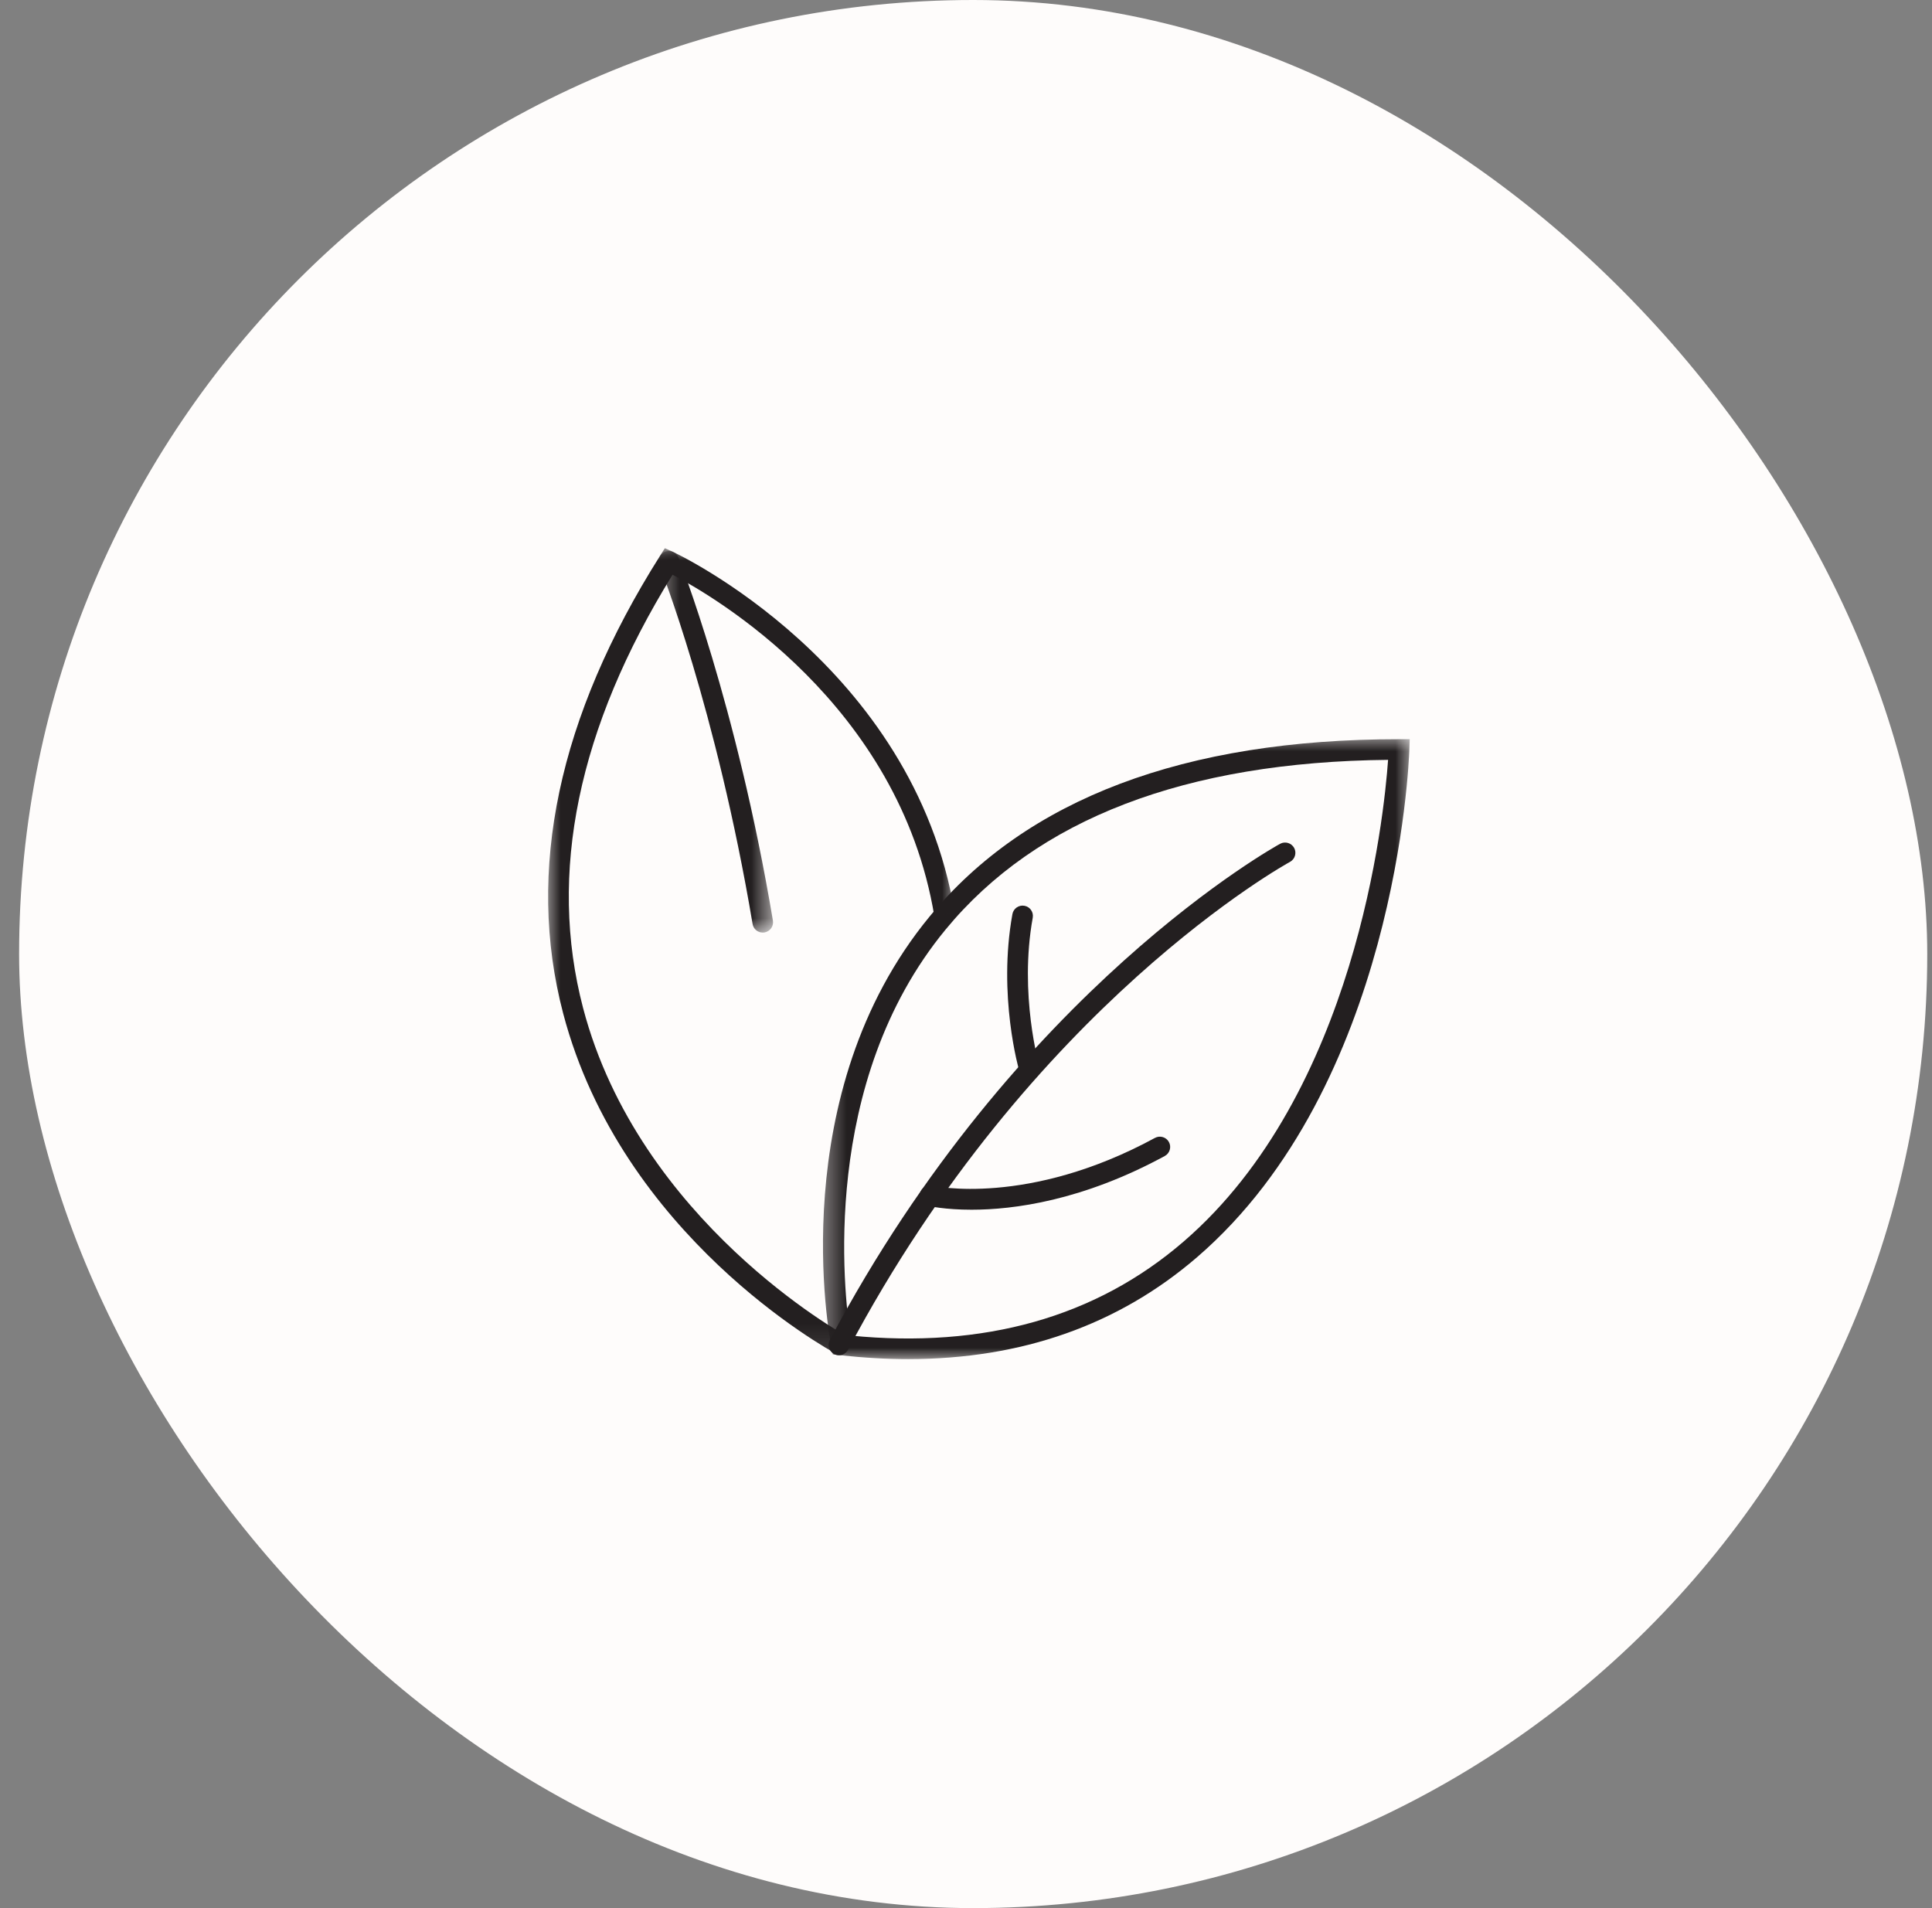 <svg width="81" height="80" viewBox="0 0 81 80" fill="none" xmlns="http://www.w3.org/2000/svg">
<rect x="0" y="0" width="81" height="80" fill="#808080" stroke="none"/>
<rect x="0.801" width="80" height="80" rx="40" fill="#FEFCFB"/>
<mask id="mask0_4217_4514" style="mask-type:luminance" maskUnits="userSpaceOnUse" x="34" y="30" width="26" height="27">
<path d="M34.387 30.793H59.241V57.001H34.387V30.793Z" fill="white"/>
</mask>
<g mask="url(#mask0_4217_4514)">
<path d="M35.653 55.995C41.252 56.55 45.953 55.225 49.627 52.051C56.837 45.828 58.025 34.274 58.196 31.858C49.704 31.942 43.463 34.335 39.643 38.974C34.353 45.398 35.383 54.234 35.653 55.995ZM38.082 56.982C37.158 56.982 36.209 56.928 35.232 56.82L34.917 56.785L34.856 56.474C34.771 56.044 32.846 45.867 38.975 38.425C43.035 33.494 49.657 30.992 58.656 30.992H59.103L59.087 31.439C59.069 32.011 58.516 45.521 50.194 52.704C46.898 55.548 42.833 56.982 38.082 56.982Z" fill="#231F20"/>
</g>
<mask id="mask1_4217_4514" style="mask-type:luminance" maskUnits="userSpaceOnUse" x="22" y="23" width="19" height="34">
<path d="M22.801 23H40.047V56.907H22.801V23Z" fill="white"/>
</mask>
<g mask="url(#mask1_4217_4514)">
<path d="M35.069 56.769C34.703 56.57 26.06 51.816 23.61 42.485C22.041 36.509 23.408 30.056 27.673 23.303L27.874 22.984L28.219 23.14C28.319 23.187 38.302 27.85 40.028 38.278L39.174 38.419C37.7 29.513 29.923 24.996 28.198 24.096C24.231 30.513 22.968 36.622 24.445 42.258C26.796 51.224 35.395 55.962 35.48 56.008L35.069 56.769Z" fill="#231F20"/>
</g>
<path d="M35.17 56.822C35.103 56.822 35.034 56.804 34.969 56.771C34.758 56.659 34.677 56.397 34.788 56.188C42.596 41.45 53.563 35.435 53.672 35.376C53.883 35.263 54.144 35.342 54.259 35.552C54.371 35.761 54.292 36.023 54.083 36.136C53.975 36.194 43.231 42.099 35.554 56.591C35.476 56.737 35.326 56.822 35.17 56.822Z" fill="#231F20"/>
<path d="M43.164 45.272C42.976 45.272 42.804 45.15 42.749 44.961C42.711 44.831 41.827 41.74 42.446 38.324C42.489 38.09 42.716 37.933 42.949 37.976C43.185 38.017 43.34 38.242 43.298 38.477C42.715 41.695 43.571 44.691 43.58 44.719C43.646 44.95 43.515 45.189 43.285 45.255C43.244 45.266 43.204 45.272 43.164 45.272Z" fill="#231F20"/>
<path d="M40.733 50.719C39.619 50.719 38.957 50.569 38.889 50.552C38.658 50.497 38.514 50.263 38.571 50.032C38.626 49.8 38.857 49.657 39.092 49.713C39.142 49.724 43.101 50.599 48.421 47.709C48.63 47.595 48.894 47.672 49.008 47.882C49.122 48.09 49.043 48.354 48.834 48.467C45.381 50.344 42.493 50.719 40.733 50.719Z" fill="#231F20"/>
<mask id="mask2_4217_4514" style="mask-type:luminance" maskUnits="userSpaceOnUse" x="27" y="23" width="6" height="17">
<path d="M27.488 23H32.416V39.168H27.488V23Z" fill="white"/>
</mask>
<g mask="url(#mask2_4217_4514)">
<path d="M31.978 39.1C31.771 39.1 31.587 38.951 31.553 38.74C30.027 29.686 27.669 23.753 27.644 23.694C27.556 23.473 27.663 23.222 27.884 23.132C28.105 23.045 28.358 23.151 28.447 23.373C28.471 23.432 30.866 29.452 32.405 38.596C32.445 38.831 32.286 39.055 32.05 39.095C32.026 39.098 32.002 39.1 31.978 39.1Z" fill="#231F20"/>
</g>
</svg>

